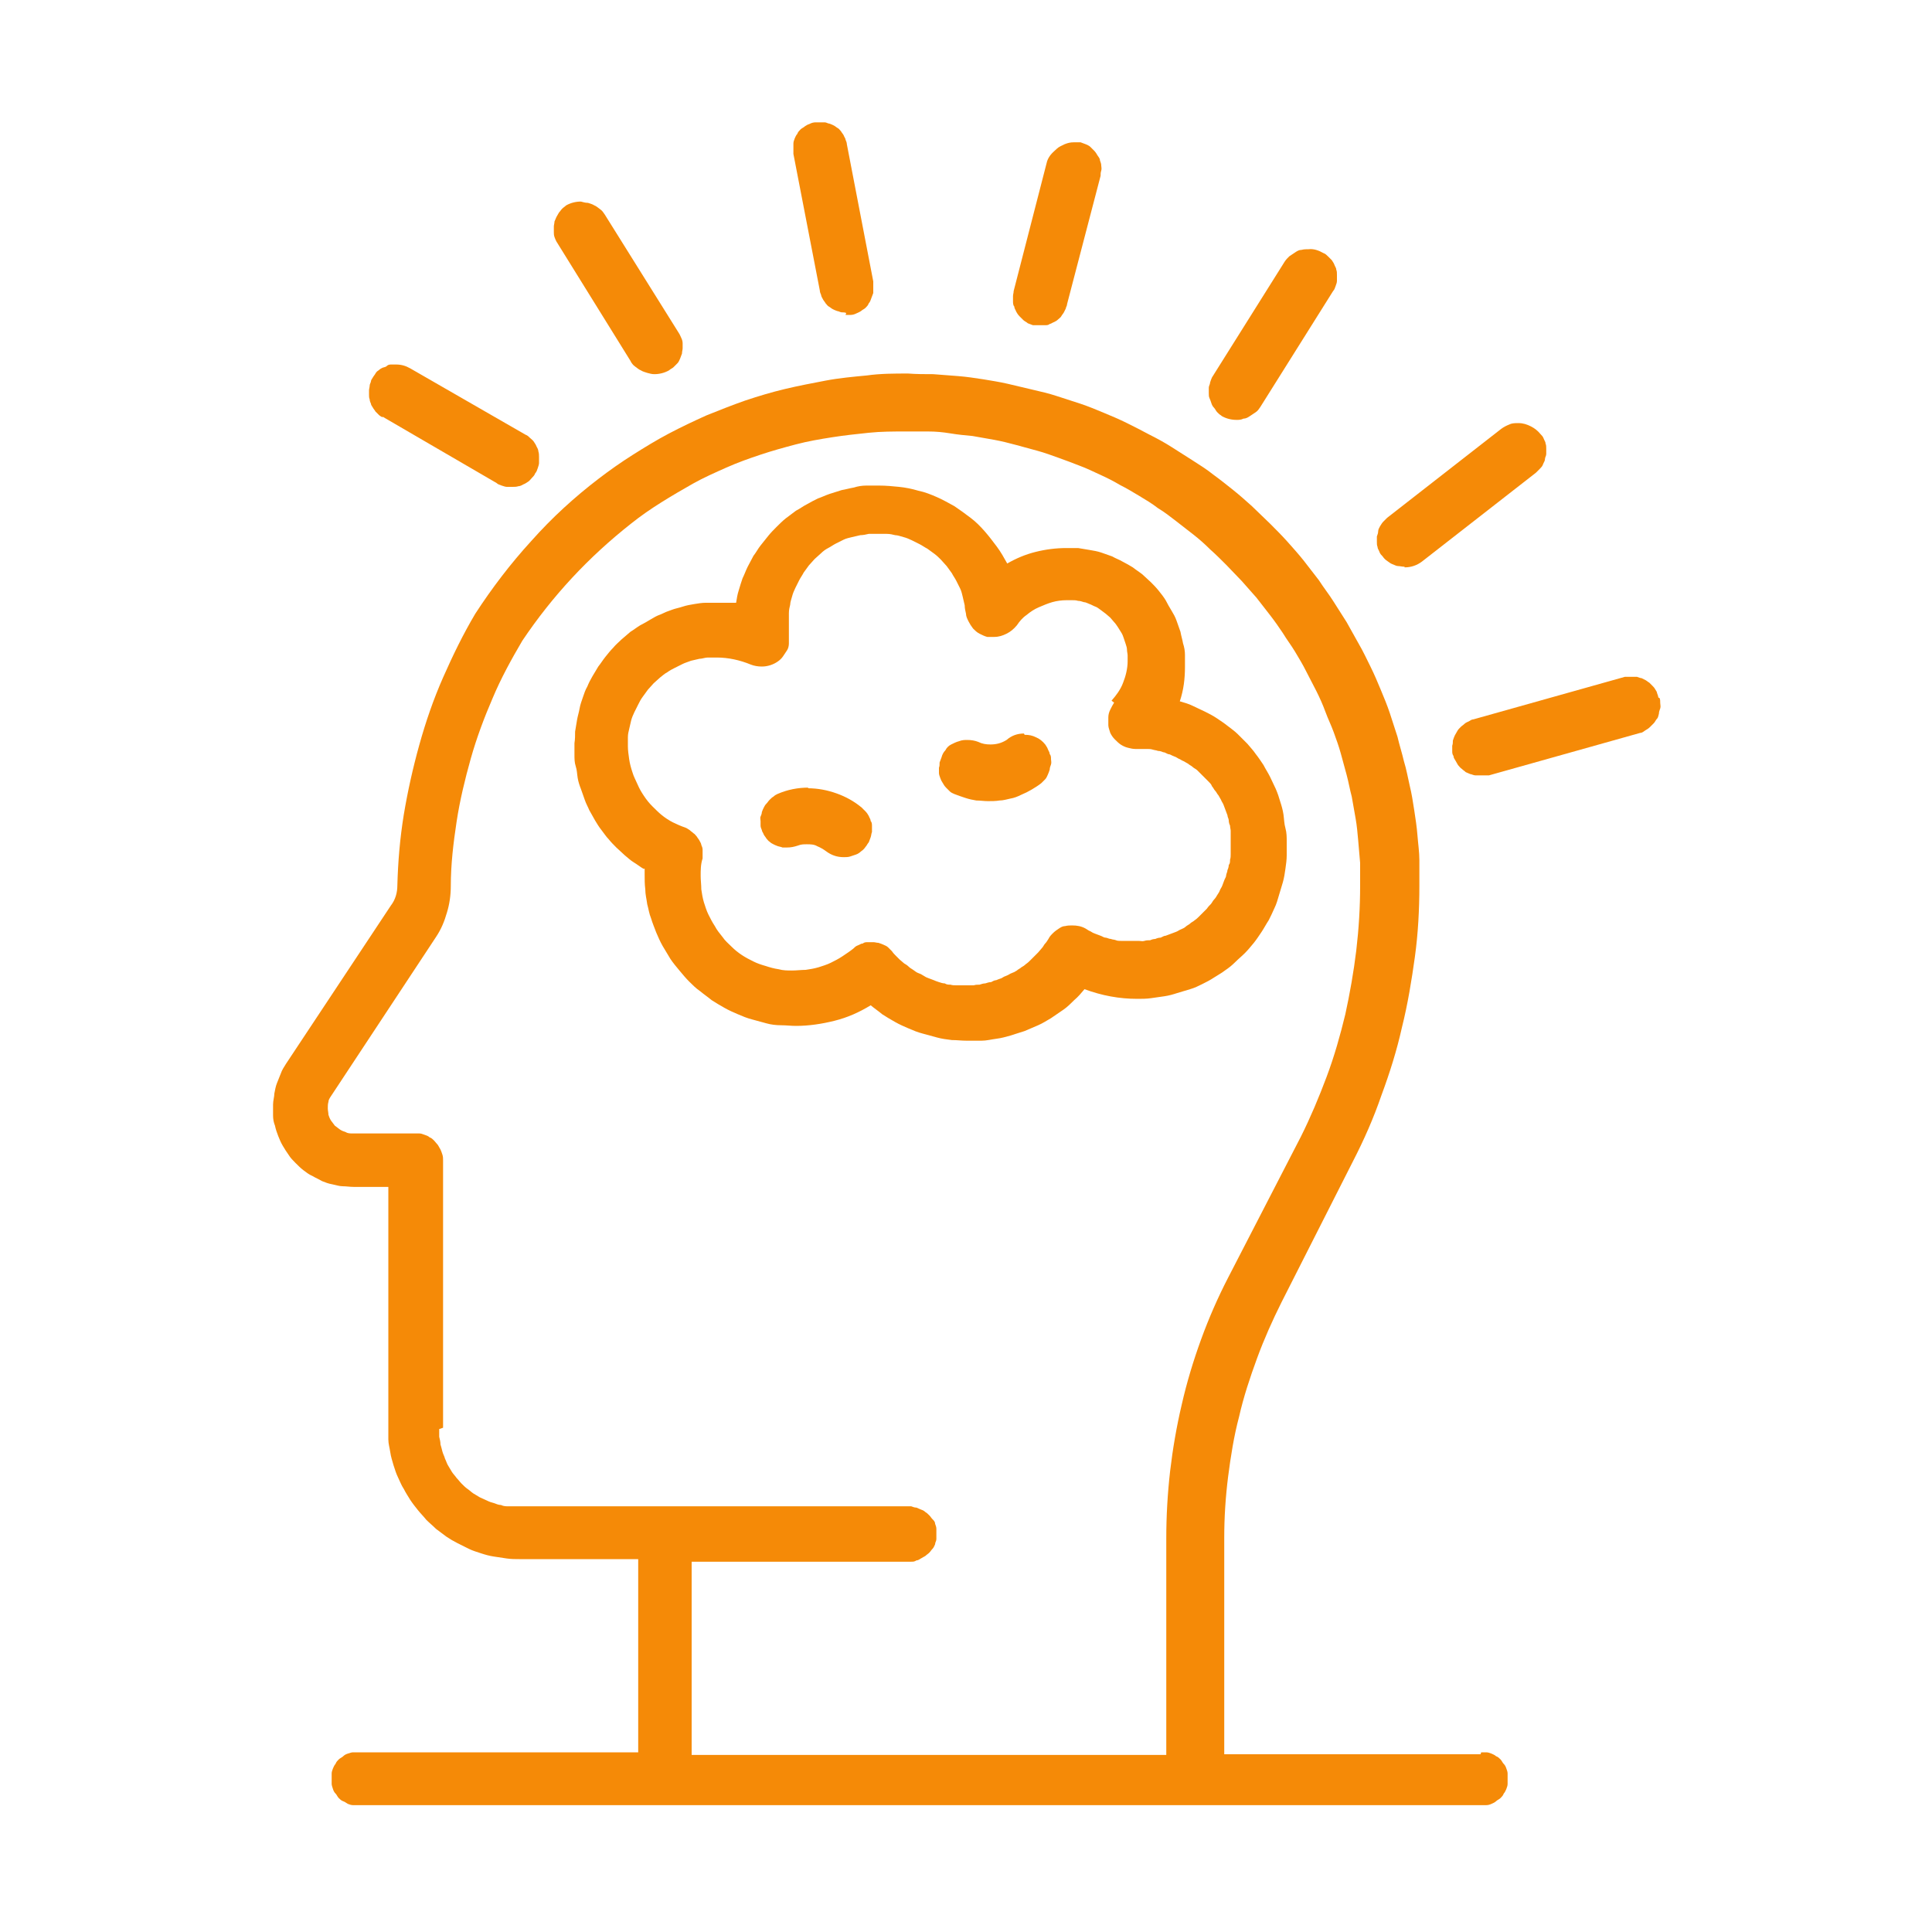 <?xml version="1.0" encoding="UTF-8"?>
<svg id="Layer_1" xmlns="http://www.w3.org/2000/svg" version="1.1" viewBox="0 0 300 300">
  <!-- Generator: Adobe Illustrator 29.3.0, SVG Export Plug-In . SVG Version: 2.1.0 Build 146)  -->
  <defs>
    <style>
      .st0 {
        fill: #f58a07;
      }
    </style>
  </defs>
  <path class="st0" d="M229.9,272.4h-39.8v-33.6c0-3.2.2-6.3.6-9.5.4-3.1.9-6.3,1.7-9.3.7-3.1,1.7-6.1,2.8-9.1,1.1-3,2.4-5.9,3.8-8.7l11.1-21.9c1.7-3.3,3.2-6.7,4.4-10.2,1.3-3.5,2.4-7,3.2-10.6.9-3.6,1.5-7.3,2-10.9s.7-7.4.7-11.1c0-1.3,0-2.6,0-3.9,0-1.3-.2-2.6-.3-3.9-.1-1.3-.3-2.6-.5-3.9-.2-1.3-.4-2.6-.7-3.8-.3-1.3-.5-2.5-.9-3.8-.3-1.3-.7-2.5-1-3.8-.4-1.2-.8-2.5-1.2-3.7-.4-1.2-.9-2.4-1.4-3.6-.5-1.2-1-2.4-1.6-3.6-.6-1.2-1.1-2.3-1.8-3.5-.6-1.1-1.3-2.3-1.9-3.4-.7-1.1-1.4-2.2-2.1-3.3s-1.5-2.1-2.2-3.2c-.8-1-1.6-2.1-2.4-3.1-.8-1-1.7-2-2.5-2.9-.9-1-1.8-1.9-2.7-2.8-.9-.9-1.9-1.8-2.8-2.7-1-.9-1.9-1.7-2.9-2.5s-2-1.6-3.1-2.4c-1-.8-2.1-1.5-3.2-2.2-1.1-.7-2.2-1.4-3.3-2.1-1.1-.7-2.2-1.3-3.4-1.9-1.1-.6-2.3-1.2-3.5-1.8-1.2-.6-2.4-1.1-3.6-1.6-1.2-.5-2.4-1-3.6-1.4-1.2-.4-2.5-.8-3.7-1.2-1.2-.4-2.5-.7-3.8-1-1.3-.3-2.5-.6-3.8-.9-1.3-.3-2.6-.5-3.8-.7-1.3-.2-2.6-.4-3.9-.5-1.3-.1-2.6-.2-3.9-.3-1.3,0-2.6,0-3.9-.1-2.1,0-4.3,0-6.4.3-2.1.2-4.3.4-6.4.8-2.1.4-4.2.8-6.3,1.3-2.1.5-4.1,1.1-6.2,1.8-2,.7-4,1.5-6,2.3-2,.9-3.9,1.8-5.8,2.8-1.9,1-3.7,2.1-5.6,3.3s-3.6,2.4-5.3,3.7c-3.8,2.9-7.3,6.1-10.5,9.7-3.2,3.5-6.1,7.3-8.7,11.3-1.9,3.2-3.5,6.5-5,9.9-1.5,3.4-2.7,6.9-3.7,10.5-1,3.6-1.8,7.2-2.4,10.8-.6,3.7-.9,7.3-1,11,0,1.1-.3,2.2-1,3.1l-16.3,24.6c-.3.5-.6.9-.8,1.5-.2.5-.4,1-.6,1.5-.2.5-.3,1.1-.4,1.6,0,.5-.2,1.1-.2,1.7,0,.6,0,1.1,0,1.7,0,.6.1,1.1.3,1.6.1.5.3,1.1.5,1.6.2.5.4,1,.7,1.5.3.5.6,1,.9,1.4.3.5.7.9,1.1,1.3s.8.8,1.2,1.1c.4.3.9.7,1.4.9.5.3,1,.5,1.5.8.5.2,1,.4,1.6.5.5.1,1.1.3,1.6.3.6,0,1.1.1,1.7.1h5.4v37.2c0,.7,0,1.3,0,2,0,.7.2,1.3.3,2,.1.7.3,1.3.5,2,.2.6.4,1.3.7,1.9.3.6.5,1.2.9,1.8.3.6.7,1.2,1,1.7.4.6.8,1.1,1.2,1.6.4.5.9,1,1.3,1.5.5.5,1,.9,1.5,1.4.5.4,1.1.8,1.6,1.2.6.4,1.1.7,1.7,1,.6.3,1.2.6,1.8.9.6.3,1.3.5,1.9.7.6.2,1.3.4,2,.5.7.1,1.3.2,2,.3s1.3.1,2,.1h18.4v30h-43.5c-.3,0-.6,0-.8,0s-.5.1-.8.2c-.3.1-.5.2-.7.4-.2.2-.5.3-.7.5-.2.2-.4.4-.5.7-.2.2-.3.5-.4.7-.1.3-.2.5-.2.8,0,.3,0,.6,0,.8s0,.6,0,.8.1.5.2.8c.1.3.2.5.4.7.2.2.3.5.5.7.2.2.4.4.7.5s.5.3.7.4c.3.1.5.2.8.2.3,0,.6,0,.8,0h174.4c.3,0,.6,0,.8,0,.3,0,.6-.1.8-.2s.5-.2.7-.4c.2-.2.5-.3.7-.5s.4-.4.5-.7c.2-.2.3-.5.4-.7.1-.3.2-.5.2-.8s0-.6,0-.8,0-.6,0-.8c0-.3-.1-.5-.2-.8-.1-.3-.2-.5-.4-.7-.2-.2-.3-.5-.5-.7-.2-.2-.4-.4-.7-.5-.2-.2-.5-.3-.7-.4-.3-.1-.5-.2-.8-.2s-.6,0-.8,0ZM68.8,221.7v-41.5c0-.3,0-.6-.1-.9s-.2-.6-.3-.8-.3-.5-.4-.7c-.2-.2-.4-.5-.6-.7-.2-.2-.4-.4-.7-.5-.2-.2-.5-.3-.8-.4-.3-.1-.5-.2-.8-.2-.3,0-.6,0-.9,0h-9.5c-.3,0-.7,0-1-.2-.3-.1-.6-.2-.9-.4-.3-.2-.5-.4-.8-.6-.2-.3-.4-.5-.6-.8-.2-.3-.3-.6-.4-.9,0-.3-.1-.7-.1-1s0-.7.1-1c0-.3.2-.6.4-.9l16.3-24.7c.8-1.2,1.3-2.4,1.7-3.8.4-1.3.6-2.7.6-4.1,0-3.4.4-6.7.9-10,.5-3.3,1.3-6.6,2.2-9.8.9-3.2,2.1-6.4,3.4-9.4,1.3-3.1,2.9-6,4.6-8.9,4.7-7,10.3-13,16.9-18.2,1.5-1.2,3.1-2.3,4.7-3.3,1.6-1,3.3-2,4.9-2.9s3.4-1.7,5.2-2.5c1.8-.8,3.5-1.4,5.3-2,1.8-.6,3.6-1.1,5.5-1.6,1.9-.5,3.7-.8,5.6-1.1,1.9-.3,3.8-.5,5.7-.7,1.9-.2,3.8-.2,5.7-.2,1.2,0,2.3,0,3.5,0,1.2,0,2.3.1,3.5.3s2.3.3,3.4.4c1.1.2,2.3.4,3.4.6,1.1.2,2.3.5,3.4.8,1.1.3,2.2.6,3.3.9,1.1.3,2.2.7,3.3,1.1,1.1.4,2.2.8,3.2,1.2,1.1.4,2.1.9,3.2,1.4s2.1,1,3.1,1.6c1,.5,2,1.1,3,1.7,1,.6,2,1.2,2.9,1.9,1,.6,1.9,1.3,2.8,2,.9.7,1.8,1.4,2.7,2.1.9.7,1.8,1.5,2.6,2.3.9.8,1.7,1.6,2.5,2.4.8.8,1.6,1.7,2.4,2.5.8.9,1.5,1.7,2.3,2.6.7.9,1.4,1.8,2.1,2.7.7.9,1.4,1.9,2,2.8.6,1,1.3,1.9,1.9,2.9.6,1,1.2,2,1.7,3,.5,1,1.1,2.1,1.6,3.1.5,1,1,2.1,1.4,3.2.4,1.1.9,2.1,1.3,3.2.4,1.1.8,2.2,1.1,3.3.3,1.1.6,2.2.9,3.3.3,1.1.5,2.3.8,3.4.2,1.1.4,2.3.6,3.4.2,1.1.3,2.3.4,3.4.1,1.2.2,2.3.3,3.5,0,1.2,0,2.3,0,3.5,0,3.4-.2,6.7-.6,10.1-.4,3.3-1,6.7-1.7,9.9-.8,3.3-1.7,6.5-2.9,9.7-1.2,3.2-2.5,6.3-4,9.3l-11.3,21.9c-1.6,3.1-3,6.3-4.2,9.6-1.2,3.3-2.2,6.6-3,10.1-.8,3.4-1.4,6.9-1.8,10.3-.4,3.5-.6,7-.6,10.5v33.6h-73.7v-30h34.1c.3,0,.5,0,.8-.2.3,0,.5-.2.7-.3.2-.1.5-.3.7-.4.2-.2.4-.3.6-.5.2-.2.3-.4.5-.6s.3-.5.4-.7c0-.3.2-.5.2-.8s0-.5,0-.8,0-.5,0-.8c0-.3-.1-.5-.2-.8,0-.3-.2-.5-.4-.7s-.3-.4-.5-.6c-.2-.2-.4-.4-.6-.5-.2-.2-.4-.3-.7-.4-.2-.1-.5-.2-.7-.3-.3,0-.5-.1-.8-.2h-61.3c-.4,0-.8,0-1.2,0-.4,0-.8,0-1.2-.2-.4,0-.8-.2-1.1-.3-.4-.1-.7-.2-1.1-.4s-.7-.3-1.1-.5c-.3-.2-.7-.4-1-.6-.3-.2-.6-.5-.9-.7s-.6-.5-.9-.8c-.3-.3-.5-.6-.8-.9-.2-.3-.5-.6-.7-.9-.2-.3-.4-.7-.6-1-.2-.3-.3-.7-.5-1.1-.1-.4-.3-.7-.4-1.1-.1-.4-.2-.8-.3-1.1,0-.4-.1-.8-.2-1.2,0-.4,0-.8,0-1.2Z"/>
  <path class="st0" d="M257.5,108.3c0-.2-.1-.4-.2-.7,0-.2-.2-.4-.3-.6-.1-.2-.3-.4-.4-.5-.2-.2-.3-.3-.5-.5-.2-.1-.4-.3-.6-.4-.2-.1-.4-.2-.6-.3-.2,0-.4-.1-.7-.2-.2,0-.5,0-.7,0-.4,0-.8,0-1.2,0l-23.5,6.6c-.3,0-.5.2-.7.3-.2.1-.5.2-.7.4-.2.2-.4.3-.6.5-.2.2-.4.4-.5.6-.1.2-.3.5-.4.7-.1.2-.2.5-.3.8,0,.3,0,.5-.1.8,0,.3,0,.5,0,.8s0,.5.2.8c0,.3.2.5.3.7.1.2.3.5.4.7.2.2.3.4.6.6.2.2.4.3.6.5.2.1.5.2.7.3.2,0,.5.2.8.2.3,0,.5,0,.8,0,.4,0,.9,0,1.3,0l23.5-6.6c.3,0,.5-.2.8-.4.2-.1.5-.3.7-.5.2-.2.4-.4.6-.6.2-.2.3-.5.5-.7s.2-.5.3-.8c0-.3.1-.5.2-.8s0-.6,0-.8c0-.3,0-.6-.1-.8Z"/>
  <path class="st0" d="M131.3,48.9h.8c.3,0,.6-.1.8-.2s.5-.2.8-.4c.2-.2.5-.3.7-.5.2-.2.4-.4.5-.7.2-.2.3-.5.4-.8.1-.3.2-.5.3-.8,0-.3,0-.6,0-.9s0-.6,0-.9l-4.1-21.3c0-.2-.1-.5-.2-.7,0-.2-.2-.4-.3-.7-.1-.2-.3-.4-.4-.6-.2-.2-.3-.4-.5-.5s-.4-.3-.6-.4c-.2-.1-.4-.2-.7-.3-.2,0-.5-.2-.7-.2s-.5,0-.7,0h-.8c-.3,0-.6.1-.8.2-.3.1-.5.2-.8.4-.2.2-.5.3-.7.5s-.4.4-.5.7c-.2.2-.3.5-.4.7-.1.3-.2.5-.2.8s0,.6,0,.8c0,.3,0,.6,0,.8l4.1,21.2c0,.2.1.5.2.7,0,.2.2.5.3.7.1.2.3.4.4.6.2.2.3.4.5.5s.4.3.6.4c.2.1.4.2.7.3.2,0,.5.2.7.2.2,0,.5,0,.7.1Z"/>
  <path class="st0" d="M160.5,50.5c.4,0,.7,0,1.1,0,.2,0,.5,0,.7,0,.2,0,.5,0,.7-.2.2,0,.4-.2.7-.3.2-.1.4-.2.6-.4s.4-.3.5-.5.3-.4.4-.6.2-.4.3-.6c0-.2.2-.4.2-.7l5.2-19.9c0-.3,0-.5.1-.8s0-.6,0-.8c0-.3-.1-.5-.2-.8,0-.3-.2-.5-.4-.8-.1-.2-.3-.5-.5-.7-.2-.2-.4-.4-.6-.6-.2-.2-.5-.3-.7-.4-.3-.1-.5-.2-.8-.3-.4,0-.7,0-1.1,0-.5,0-.9.1-1.4.3-.4.2-.9.4-1.2.7s-.7.6-1,1c-.3.4-.5.8-.6,1.3l-5.1,19.8c0,.3-.1.5-.1.8,0,.3,0,.6,0,.8s0,.6.2.8c0,.3.2.5.3.8.1.2.3.5.5.7s.4.4.6.6c.2.2.5.3.7.5.3.1.5.2.8.3Z"/>
  <path class="st0" d="M100.1,134.9v.9c0,.8,0,1.5.1,2.3,0,.8.2,1.5.3,2.3.2.7.3,1.5.6,2.2.2.7.5,1.4.8,2.2.3.7.6,1.4,1,2.1.4.7.8,1.3,1.2,2,.4.6.9,1.2,1.4,1.8.5.6,1,1.2,1.5,1.7.5.5,1.1,1.1,1.7,1.5.6.5,1.2.9,1.8,1.4.6.4,1.3.8,2,1.2.7.4,1.4.7,2.1,1,.7.3,1.4.6,2.2.8.7.2,1.5.4,2.2.6.7.2,1.5.3,2.3.3.8,0,1.5.1,2.3.1,2,0,4-.3,6-.8,2-.5,3.8-1.3,5.6-2.4.6.5,1.2.9,1.8,1.4.6.4,1.3.8,2,1.2.7.4,1.4.7,2.1,1,.7.3,1.4.6,2.2.8.7.2,1.5.4,2.2.6.7.2,1.5.3,2.3.4.8,0,1.5.1,2.3.1.8,0,1.5,0,2.3,0,.8,0,1.5-.2,2.3-.3.8-.1,1.5-.3,2.2-.5.7-.2,1.5-.5,2.2-.7.7-.3,1.4-.6,2.1-.9.7-.3,1.3-.7,2-1.1.6-.4,1.3-.9,1.9-1.3s1.2-1,1.7-1.5c.6-.5,1.1-1.1,1.6-1.7,2.7,1,5.4,1.5,8.2,1.5.7,0,1.4,0,2.1-.1s1.4-.2,2.1-.3,1.4-.3,2-.5c.7-.2,1.3-.4,2-.6.7-.2,1.3-.5,1.9-.8.6-.3,1.2-.6,1.8-1,.6-.4,1.2-.7,1.7-1.1.6-.4,1.1-.8,1.6-1.3.5-.5,1-.9,1.5-1.4.5-.5.9-1,1.4-1.6.4-.5.8-1.1,1.2-1.7s.7-1.2,1.1-1.8c.3-.6.6-1.2.9-1.9.3-.6.5-1.3.7-2,.2-.7.4-1.3.6-2,.2-.7.3-1.4.4-2.1.1-.7.2-1.4.2-2.1,0-.7,0-1.4,0-2.1,0-.7,0-1.4-.2-2.1s-.2-1.4-.3-2.1c-.1-.7-.3-1.4-.5-2-.2-.7-.4-1.3-.7-2-.3-.6-.6-1.3-.9-1.9-.3-.6-.7-1.2-1-1.8-.4-.6-.8-1.2-1.2-1.7-.4-.6-.9-1.1-1.3-1.6-.5-.5-1-1-1.5-1.5-.5-.5-1.1-.9-1.6-1.3s-1.1-.8-1.7-1.2-1.2-.7-1.8-1c-.6-.3-1.3-.6-1.9-.9-.6-.3-1.3-.5-2-.7.6-1.8.8-3.5.8-5.4,0-.6,0-1.2,0-1.8,0-.6-.1-1.2-.3-1.8-.1-.6-.3-1.2-.4-1.8-.2-.6-.4-1.1-.6-1.7-.2-.6-.5-1.1-.8-1.6-.3-.5-.6-1-.9-1.6-.3-.5-.7-1-1.1-1.5-.4-.5-.8-.9-1.2-1.3-.4-.4-.9-.8-1.3-1.2-.5-.4-1-.7-1.5-1.1-.5-.3-1-.6-1.6-.9-.5-.3-1.1-.5-1.6-.8-.6-.2-1.1-.4-1.7-.6-.6-.2-1.2-.3-1.8-.4-.6-.1-1.2-.2-1.8-.3-.6,0-1.2,0-1.8,0-1.6,0-3.2.2-4.8.6-1.6.4-3,1-4.4,1.8-.5-.9-1-1.8-1.6-2.6-.6-.8-1.2-1.6-1.9-2.4-.7-.8-1.4-1.5-2.2-2.1s-1.6-1.2-2.5-1.8c-.9-.5-1.8-1-2.7-1.4-.9-.4-1.9-.8-2.9-1-1-.3-2-.5-3-.6-1-.1-2-.2-3.1-.2-.7,0-1.3,0-2,0-.6,0-1.3.1-1.9.3-.6.1-1.3.3-1.9.4-.6.2-1.3.4-1.9.6-.6.2-1.2.5-1.8.7-.6.3-1.2.6-1.7.9-.6.3-1.1.7-1.7,1-.5.4-1.1.8-1.6,1.2-.5.4-1,.9-1.4,1.3s-.9.9-1.3,1.4c-.4.5-.8,1-1.2,1.5-.4.5-.7,1.1-1.1,1.6-.3.6-.6,1.1-.9,1.7-.3.6-.5,1.2-.8,1.8-.2.6-.4,1.2-.6,1.9-.2.6-.3,1.3-.4,1.9-1,0-1.9,0-2.9,0-.6,0-1.2,0-1.8,0-.6,0-1.2.1-1.8.2-.6.1-1.2.2-1.8.4-.6.2-1.2.3-1.7.5-.6.2-1.1.4-1.7.7-.6.2-1.1.5-1.6.8-.5.3-1,.6-1.6.9-.5.3-1,.7-1.5,1-.5.4-.9.8-1.4,1.2-.4.4-.9.8-1.3,1.3-.4.4-.8.9-1.2,1.4-.4.5-.7,1-1.1,1.5-.3.5-.6,1-.9,1.5-.3.5-.6,1.1-.8,1.6-.3.5-.5,1.1-.7,1.7-.2.6-.4,1.1-.5,1.7s-.3,1.2-.4,1.8c-.1.6-.2,1.2-.3,1.8,0,.6,0,1.2-.1,1.8,0,.6,0,1.2,0,1.8,0,.6,0,1.2.2,1.8s.2,1.2.3,1.8c.1.6.3,1.2.5,1.7.2.6.4,1.1.6,1.7.2.6.5,1.1.7,1.6.3.5.6,1.1.9,1.6.3.5.6,1,1,1.5.4.5.7,1,1.1,1.4.4.5.8.9,1.2,1.3.4.4.9.8,1.3,1.2.5.4.9.8,1.4,1.1.5.3,1,.7,1.5,1h.2ZM173,109.1c-.2.3-.4.7-.6,1.1-.2.4-.3.8-.3,1.2,0,.4,0,.8,0,1.2,0,.4.2.8.3,1.2.2.4.4.7.7,1,.3.3.6.6.9.8.3.2.7.4,1.1.5.4.1.8.2,1.2.2.3,0,.6,0,.9,0,.3,0,.6,0,.9,0,.3,0,.6,0,.9.1s.6.1.8.2c.3,0,.6.1.8.2.3,0,.5.2.8.3.3,0,.5.2.8.3s.5.2.8.4c.3.1.5.3.8.4.2.1.5.3.7.4.2.2.5.3.7.5.2.2.5.3.7.5s.4.4.6.6c.2.2.4.4.6.6.2.2.4.4.6.6.2.2.4.4.5.7.2.2.3.5.5.7.2.2.3.5.5.7.1.2.3.5.4.7.1.3.3.5.4.8s.2.5.3.8.2.5.3.8c0,.3.2.5.2.8s.1.6.2.8c0,.3.1.6.1.8,0,.3,0,.6,0,.9,0,.3,0,.6,0,.9,0,.3,0,.6,0,.9,0,.3,0,.6,0,.9s0,.6-.1.9c0,.3,0,.6-.2.8,0,.3-.1.6-.2.8,0,.3-.2.6-.2.8,0,.3-.2.5-.3.8-.1.3-.2.5-.3.8-.1.3-.3.5-.4.8-.1.3-.3.5-.4.7s-.3.5-.5.7-.3.5-.5.7c-.2.2-.4.4-.6.7-.2.2-.4.4-.6.6-.2.2-.4.4-.6.6-.2.2-.4.4-.7.6-.2.2-.5.3-.7.5-.2.2-.5.3-.7.5-.2.2-.5.3-.7.4-.3.1-.5.3-.8.4s-.5.2-.8.3c-.3.1-.5.2-.8.3-.3,0-.5.2-.8.3-.3,0-.6.1-.8.2-.3,0-.6.1-.8.2-.3,0-.6,0-.9.1s-.6,0-.9,0c-.3,0-.6,0-.9,0-.3,0-.6,0-.9,0-.3,0-.6,0-.9,0-.3,0-.6,0-.8-.1s-.6-.1-.8-.2c-.3,0-.6-.2-.8-.2-.3,0-.5-.2-.8-.3-.3-.1-.5-.2-.8-.3s-.5-.2-.8-.4c-.3-.1-.5-.3-.7-.4-.7-.4-1.4-.5-2.1-.5-.4,0-.7,0-1.1.1-.4,0-.7.2-1,.4-.3.2-.6.4-.9.7-.3.3-.5.5-.7.9-.2.3-.3.5-.5.7-.2.2-.3.5-.5.7-.2.2-.4.5-.6.7s-.4.4-.6.6c-.2.2-.4.4-.6.6-.2.2-.4.4-.7.6-.2.2-.5.4-.7.5-.2.2-.5.3-.7.5-.3.2-.5.3-.8.4-.3.1-.5.3-.8.4-.3.1-.5.2-.8.4-.3.1-.6.2-.8.3-.3,0-.6.2-.8.3-.3,0-.6.1-.9.2-.3,0-.6.1-.9.2-.3,0-.6,0-.9.1-.3,0-.6,0-.9,0s-.6,0-.9,0c-.3,0-.6,0-.9,0-.3,0-.6,0-.9-.1-.3,0-.6,0-.9-.2-.3,0-.6-.1-.9-.2s-.6-.2-.8-.3-.6-.2-.8-.3c-.3-.1-.5-.2-.8-.4s-.5-.3-.8-.4c-.3-.1-.5-.3-.8-.5-.3-.2-.5-.3-.7-.5s-.5-.4-.7-.5c-.2-.2-.5-.4-.7-.6-.2-.2-.4-.4-.6-.6s-.4-.4-.6-.7c-.2-.2-.4-.4-.6-.6-.2-.2-.5-.3-.7-.4s-.5-.2-.8-.3c-.3,0-.5-.1-.8-.1-.3,0-.6,0-.8,0-.3,0-.6,0-.8.2-.3,0-.5.2-.8.3s-.5.3-.7.5c-.5.4-1.1.8-1.7,1.2-.6.4-1.2.7-1.8,1s-1.3.5-1.9.7c-.7.2-1.3.3-2,.4-.7,0-1.4.1-2.1.1-.7,0-1.4,0-2.1-.2-.7-.1-1.4-.3-2-.5-.7-.2-1.3-.4-1.9-.7-.6-.3-1.2-.6-1.8-1-.6-.4-1.1-.8-1.6-1.3-.5-.5-1-.9-1.4-1.5-.4-.5-.9-1.1-1.2-1.7-.4-.6-.7-1.2-1-1.8-.3-.6-.5-1.3-.7-1.9-.2-.7-.3-1.3-.4-2,0-.7-.1-1.4-.1-2.1,0-.9,0-1.8.3-2.7,0-.2,0-.5,0-.7s0-.5,0-.7-.1-.5-.2-.7c0-.2-.2-.5-.3-.7-.1-.2-.3-.4-.4-.6-.2-.2-.3-.4-.5-.5-.2-.2-.4-.3-.6-.5-.2-.1-.4-.3-.7-.4-.6-.2-1.3-.5-1.9-.8-.6-.3-1.2-.7-1.7-1.1-.5-.4-1-.9-1.5-1.4-.5-.5-.9-1-1.3-1.6-.4-.6-.7-1.1-1-1.8s-.6-1.2-.8-1.9c-.2-.6-.4-1.3-.5-2-.1-.7-.2-1.4-.2-2,0-.5,0-.9,0-1.4,0-.5.1-.9.2-1.3s.2-.9.3-1.3c.1-.4.3-.9.5-1.3.2-.4.4-.8.6-1.2.2-.4.4-.8.7-1.2.3-.4.5-.7.8-1.1.3-.3.6-.7.9-1,.3-.3.7-.6,1-.9.4-.3.7-.6,1.1-.8.4-.3.8-.5,1.2-.7.4-.2.8-.4,1.2-.6.4-.2.8-.3,1.3-.5.4-.1.9-.2,1.3-.3.4,0,.9-.2,1.3-.2.5,0,.9,0,1.4,0,1.8,0,3.6.4,5.3,1.1.5.2,1.1.3,1.7.3.9,0,1.8-.3,2.5-.8.3-.2.6-.5.8-.8.2-.3.4-.6.6-.9.2-.3.3-.7.3-1.1,0-.4,0-.7,0-1.1,0-.3,0-.5,0-.8,0-.5,0-.9,0-1.4,0-.5,0-.9,0-1.4,0-.5.1-.9.2-1.3,0-.4.2-.9.3-1.3.1-.4.3-.9.5-1.3.2-.4.4-.8.6-1.2.2-.4.5-.8.7-1.2.3-.4.5-.7.8-1.1.3-.3.6-.7.9-1,.3-.3.7-.6,1-.9s.7-.6,1.1-.8c.4-.2.8-.5,1.2-.7.4-.2.8-.4,1.2-.6.4-.2.9-.3,1.3-.4.4-.1.9-.2,1.3-.3.4,0,.9-.1,1.3-.2.5,0,.9,0,1.4,0,.5,0,.9,0,1.4,0,.5,0,.9.1,1.3.2.4,0,.9.2,1.3.3.4.1.9.3,1.3.5.4.2.8.4,1.2.6.4.2.8.5,1.2.7.4.3.7.5,1.1.8s.7.6,1,.9c.3.3.6.7.9,1,.3.4.5.7.8,1.1.2.4.5.8.7,1.2.2.4.4.8.6,1.2.2.4.3.9.4,1.3.1.4.2.9.3,1.3,0,.4.1.9.2,1.3,0,.4.2.8.4,1.2.2.4.4.7.7,1.1.3.3.6.6,1,.8.4.2.8.4,1.2.5h1.1c.7,0,1.3-.2,1.9-.5.6-.3,1.1-.7,1.6-1.3.4-.6.9-1.2,1.5-1.6.6-.5,1.2-.9,1.9-1.2.7-.3,1.4-.6,2.1-.8.7-.2,1.5-.3,2.2-.3.3,0,.6,0,.9,0,.3,0,.6,0,.9.1.3,0,.6.1.9.2.3,0,.6.2.9.3.3.1.6.3.9.4s.5.3.8.5c.3.2.5.4.8.6.2.2.5.4.7.6.2.2.4.5.6.7s.4.5.6.8.3.5.5.8c.2.3.3.6.4.9.1.3.2.6.3.9s.2.6.2.9c0,.3.1.6.1.9,0,.3,0,.6,0,.9,0,1.1-.3,2.3-.7,3.3-.4,1.1-1.1,2-1.8,2.8Z"/>
  <path class="st0" d="M97.9,56.1c.2.3.4.6.7.8s.6.5.9.6c.3.2.7.3,1,.4.4.1.7.2,1.1.2.8,0,1.6-.2,2.3-.6.2-.2.5-.3.7-.5s.4-.4.6-.6c.2-.2.3-.5.4-.7.1-.3.2-.5.3-.8,0-.3.1-.6.1-.8,0-.3,0-.6,0-.8,0-.3-.1-.6-.2-.8s-.2-.5-.4-.8l-11.5-18.4c-.2-.3-.4-.6-.7-.8-.3-.2-.6-.5-.9-.6-.3-.2-.7-.3-1-.4-.4,0-.7-.1-1.1-.2-.8,0-1.6.2-2.3.6-.2.2-.4.3-.6.5-.2.2-.3.4-.5.6-.1.2-.3.5-.4.7-.1.2-.2.5-.3.7,0,.3-.1.5-.1.8s0,.5,0,.8c0,.3,0,.5.1.8s.2.5.3.7l11.6,18.7Z"/>
  <path class="st0" d="M59.4,64.7l17.7,10.3c.2.2.5.3.8.4.3.1.6.2.8.2.3,0,.6,0,.9,0s.6,0,.9-.1c.3,0,.6-.2.8-.3.3-.1.5-.3.7-.4s.4-.4.6-.6c.2-.2.4-.4.5-.7.2-.2.3-.5.4-.8.1-.3.2-.6.2-.8,0-.3,0-.6,0-.9s0-.6-.1-.9c0-.3-.2-.6-.3-.8-.1-.3-.3-.5-.4-.7s-.4-.4-.6-.6c-.2-.2-.4-.4-.7-.5l-17.9-10.3c-.7-.4-1.4-.6-2.2-.6-.2,0-.5,0-.7,0-.2,0-.5,0-.7.2s-.4.2-.7.3c-.2.1-.4.2-.6.4-.2.1-.4.3-.5.5s-.3.4-.4.6-.3.4-.3.6c0,.2-.2.4-.2.7,0,.2-.1.5-.1.7,0,.2,0,.5,0,.7,0,.2,0,.5.1.7,0,.2.1.5.2.7,0,.2.2.4.3.6.1.2.3.4.4.6.2.2.3.3.5.5.2.2.4.3.6.4Z"/>
  <path class="st0" d="M218.1,88.1c1,0,1.9-.3,2.7-.9l17.7-13.8c.2-.2.4-.4.6-.6.2-.2.4-.4.5-.7s.3-.5.3-.8c0-.3.2-.5.2-.8s0-.6,0-.8c0-.3,0-.6-.1-.8,0-.3-.2-.5-.3-.8-.1-.3-.3-.5-.5-.7-.4-.5-.9-.9-1.5-1.2-.6-.3-1.2-.5-1.9-.5-.5,0-1,0-1.4.2-.5.2-.9.4-1.3.7l-17.7,13.8c-.2.2-.4.4-.6.6s-.3.4-.5.7c-.1.2-.3.5-.3.8,0,.3-.1.5-.2.8,0,.3,0,.6,0,.8,0,.3,0,.6.1.8,0,.3.2.5.3.8s.3.5.5.7c.2.3.4.5.7.7.3.2.5.4.8.5.3.1.6.3.9.3.3,0,.6.1,1,.1Z"/>
  <path class="st0" d="M189.7,64.6c.7.4,1.5.6,2.3.6.4,0,.7,0,1.1-.2.4,0,.7-.2,1-.4.3-.2.6-.4.9-.6.3-.2.5-.5.7-.8l11.3-18c.2-.2.3-.5.4-.8s.2-.5.2-.8c0-.3,0-.6,0-.9s0-.6-.1-.8c0-.3-.2-.5-.3-.8s-.3-.5-.4-.7c-.2-.2-.4-.4-.6-.6s-.4-.4-.7-.5c-.7-.4-1.5-.7-2.3-.6-.4,0-.7,0-1.1.1-.4,0-.7.2-1,.4-.3.2-.6.4-.9.6-.3.3-.5.5-.7.8l-11.3,18c-.1.2-.2.5-.3.8,0,.3-.2.5-.2.8,0,.3,0,.6,0,.8,0,.3,0,.6.1.8s.2.5.3.8c.1.3.2.5.4.7.2.2.3.5.5.7.2.2.4.4.6.5Z"/>
  <path class="st0" d="M159,113.9c-1,0-1.9.3-2.7,1-.8.5-1.6.7-2.5.7-.7,0-1.3-.1-1.9-.4-.5-.2-1.1-.3-1.7-.3-.4,0-.8,0-1.3.2-.4.1-.8.3-1.2.5-.4.2-.7.5-.9.9-.3.3-.5.7-.6,1.1-.1.3-.2.5-.3.8,0,.3,0,.6-.1.8,0,.3,0,.6,0,.8,0,.3.1.5.2.8.1.3.2.5.4.8.1.2.3.5.5.7s.4.4.6.6c.2.2.5.3.7.4.5.2,1.1.4,1.7.6.6.2,1.1.3,1.7.4.6,0,1.2.1,1.8.1.6,0,1.2,0,1.8-.1.6,0,1.2-.2,1.7-.3.6-.1,1.1-.3,1.7-.6.5-.2,1.1-.5,1.6-.8.5-.3,1-.6,1.5-1,.2-.2.4-.4.6-.6.2-.2.3-.5.4-.7s.2-.5.3-.8c0-.3.1-.5.2-.8s0-.6,0-.8c0-.3,0-.6-.2-.8,0-.3-.2-.5-.3-.8-.1-.3-.3-.5-.4-.7-.4-.5-.9-.9-1.4-1.1-.6-.3-1.1-.4-1.8-.4Z"/>
  <path class="st0" d="M125.6,122.3c-1.7,0-3.3.3-4.9,1-.2.1-.4.2-.6.4-.2.1-.4.3-.6.5s-.3.4-.5.6-.3.4-.4.6c-.1.2-.2.4-.3.7,0,.2-.1.5-.2.7s0,.5,0,.7c0,.2,0,.5,0,.7,0,.2.1.5.2.7,0,.2.2.4.3.7.1.2.3.4.4.6.2.2.3.4.5.5.2.2.4.3.6.4.2.1.4.2.7.3s.5.1.7.2c.2,0,.5,0,.7,0,.6,0,1.1-.1,1.7-.3.5-.2.9-.2,1.4-.2.5,0,1.1,0,1.6.3.5.2,1,.5,1.4.8.8.6,1.7.9,2.7.9.3,0,.7,0,1-.1s.6-.2.9-.3c.3-.1.6-.3.8-.5.3-.2.5-.4.7-.7.2-.2.3-.5.5-.7.1-.3.2-.5.3-.8s.1-.6.2-.8c0-.3,0-.6,0-.9,0-.3,0-.6-.2-.8,0-.3-.2-.5-.3-.8-.1-.2-.3-.5-.5-.7-.2-.2-.4-.4-.6-.6-1.2-1-2.5-1.7-3.9-2.2-1.4-.5-2.9-.8-4.5-.8Z"/>
</svg>